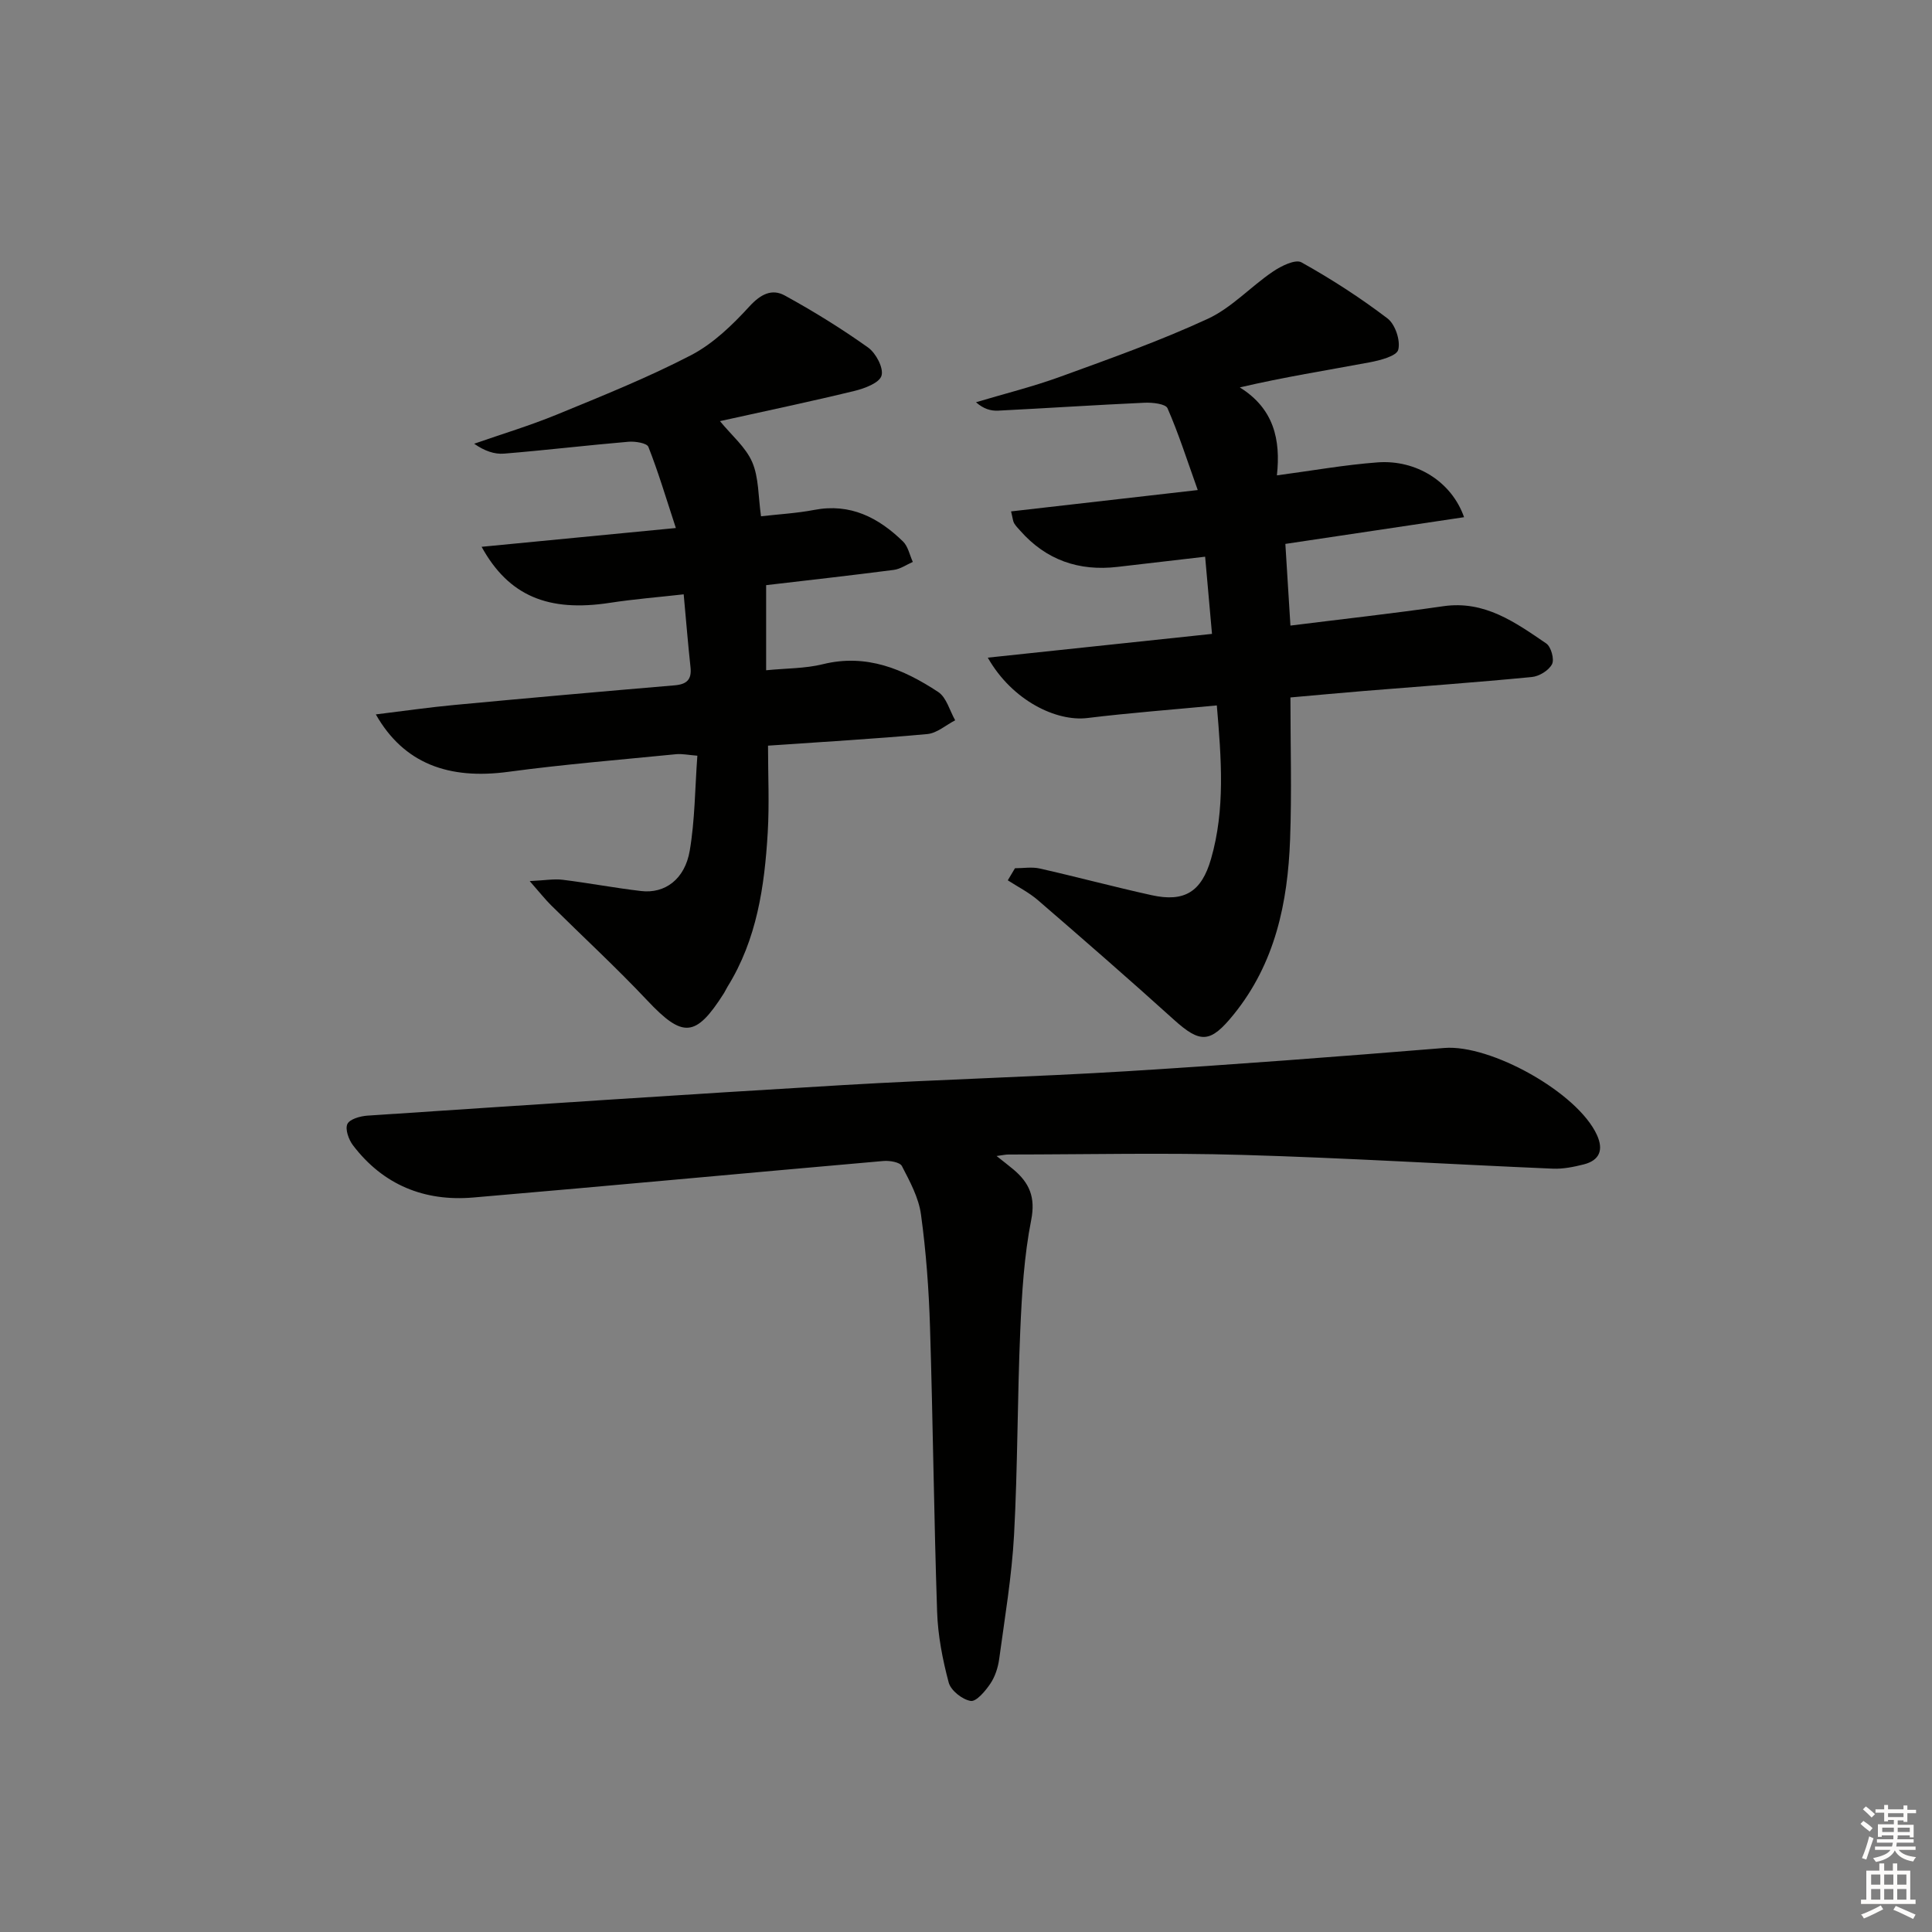 <svg enable-background="new 0 0 400 400" viewBox="0 0 400 400" xmlns="http://www.w3.org/2000/svg"><rect x="0" y="0" width="400" height="400" fill="#808080" stroke="none"/><g fill="#010100"><path d="m206.33 239.34c1.54 1.23 2.55 1.99 3.51 2.8 3.27 2.76 4.59 5.71 3.66 10.44-1.47 7.46-1.93 15.16-2.26 22.78-.61 14.13-.53 28.29-1.29 42.41-.47 8.6-1.92 17.15-3.08 25.71-.24 1.77-.85 3.66-1.84 5.12-1.02 1.51-2.9 3.75-4.06 3.56-1.73-.28-4.11-2.16-4.55-3.8-1.27-4.77-2.24-9.74-2.4-14.66-.66-19.63-.86-39.28-1.47-58.92-.24-7.79-.81-15.61-1.87-23.33-.47-3.48-2.3-6.84-3.95-10.03-.42-.81-2.54-1.16-3.82-1.05-28.31 2.48-56.6 5.14-84.91 7.56-10.12.87-18.67-2.6-24.92-10.81-.89-1.17-1.66-3.33-1.16-4.4.48-1.03 2.68-1.64 4.16-1.74 32.84-2.18 65.69-4.39 98.54-6.33 19.59-1.16 39.21-1.67 58.79-2.87 21.89-1.35 43.77-3.03 65.63-4.81 9.55-.78 27.58 9.21 31.59 18.02 1.4 3.07.57 5.25-2.74 6.09-2.07.52-4.27.97-6.38.88-21.43-.91-42.85-2.23-64.29-2.85-16.1-.47-32.23-.09-48.35-.08-.59-.02-1.18.13-2.54.31z"/><path d="m267.17 144.4c0 9.81.29 19.61-.07 29.38-.48 13.12-3.09 25.66-11.69 36.27-4.81 5.93-6.85 6.06-12.42 1.02-9.25-8.36-18.66-16.55-28.1-24.7-1.87-1.61-4.15-2.76-6.24-4.11.5-.83.99-1.67 1.49-2.5 1.71 0 3.48-.31 5.1.05 7.75 1.75 15.44 3.82 23.2 5.53 6.77 1.49 10.32-.67 12.29-7.51 2.96-10.27 2.14-20.71 1.2-31.78-9.1.87-17.98 1.53-26.81 2.61-6.34.77-15.51-3.53-20.61-12.5 15.69-1.66 30.88-3.28 46.42-4.92-.47-5.3-.92-10.38-1.42-15.98-6.13.71-12.14 1.41-18.15 2.11-7.99.93-14.77-1.41-20.15-7.51-.44-.5-.92-.97-1.25-1.54-.24-.41-.26-.94-.63-2.44 12.61-1.44 25.08-2.87 38.65-4.42-2.23-6.24-3.97-11.71-6.26-16.94-.4-.91-3.1-1.21-4.72-1.14-10.12.46-20.22 1.13-30.33 1.64-1.51.08-3.04-.35-4.6-1.74 5.81-1.74 11.72-3.2 17.41-5.27 10.28-3.74 20.64-7.41 30.55-11.99 4.95-2.28 8.89-6.66 13.5-9.78 1.7-1.16 4.65-2.62 5.91-1.93 6.19 3.45 12.19 7.33 17.83 11.62 1.6 1.22 2.72 4.59 2.22 6.49-.34 1.31-3.77 2.19-5.94 2.6-8.87 1.66-17.78 3.06-26.86 5.19 7.04 4.38 8.49 10.79 7.68 18.21 7.41-.99 14.1-2.19 20.85-2.69 7.99-.59 15.33 3.99 17.9 11.35-12.22 1.82-24.24 3.62-37 5.53.34 5.41.69 11.11 1.05 16.91 10.71-1.34 21.2-2.5 31.65-4.01 8.57-1.24 14.91 3.35 21.31 7.71 1 .68 1.72 3.28 1.2 4.29-.67 1.3-2.66 2.52-4.19 2.66-11.57 1.12-23.17 1.95-34.75 2.89-4.77.39-9.56.84-15.22 1.34z"/><path d="m77.81 147.91c5.9-.72 11.05-1.47 16.22-1.95 15.21-1.43 30.43-2.78 45.66-4.07 2.54-.22 3.55-1.22 3.27-3.77-.52-4.77-.9-9.55-1.41-15.07-5.24.59-10.29.99-15.29 1.76-12.67 1.94-20.91-1.36-26.55-11.6 13.27-1.28 26.13-2.52 40.22-3.89-2.07-6.3-3.65-11.64-5.69-16.8-.31-.79-2.74-1.18-4.13-1.06-8.59.73-17.16 1.76-25.76 2.46-1.98.16-4.03-.55-6.18-2.05 5.73-2 11.55-3.75 17.15-6.05 9.36-3.85 18.79-7.63 27.75-12.28 4.57-2.38 8.57-6.25 12.1-10.11 2.32-2.53 4.65-3.71 7.31-2.25 5.94 3.26 11.73 6.84 17.25 10.77 1.62 1.16 3.25 4.24 2.78 5.83-.44 1.5-3.51 2.65-5.62 3.16-9.18 2.23-18.44 4.17-27.83 6.25 2.43 2.97 5.34 5.39 6.68 8.49 1.38 3.21 1.23 7.08 1.82 11.21 3.61-.42 7.37-.62 11.03-1.32 7.47-1.43 13.29 1.6 18.37 6.54 1.05 1.02 1.37 2.8 2.03 4.23-1.31.57-2.57 1.47-3.93 1.65-8.72 1.13-17.46 2.11-26.44 3.16v17.62c4.21-.42 8.09-.35 11.73-1.25 9.06-2.24 16.71 1.02 23.9 5.75 1.71 1.13 2.37 3.86 3.51 5.86-1.92.99-3.78 2.67-5.78 2.85-10.73.99-21.49 1.6-32.97 2.4 0 6.13.29 12.08-.06 17.99-.66 11.16-2.25 22.15-8.33 31.93-.26.42-.46.89-.72 1.31-5.88 9.26-8.53 9.34-15.93 1.48-6.39-6.78-13.25-13.11-19.88-19.67-1.23-1.22-2.31-2.6-4.42-5 3.18-.15 5.05-.5 6.84-.27 5.43.67 10.81 1.7 16.24 2.33 4.91.58 9.04-2.44 10.05-8.34 1.08-6.33 1.08-12.85 1.58-19.68-1.9-.15-3.17-.43-4.4-.31-11.57 1.15-23.16 2.09-34.68 3.64-12.42 1.69-21.71-1.71-27.49-11.88z"/></g><path d="m385.2 377.6.6-.6c.6.4 1.3.9 1.9 1.5l-.6.7c-.8-.6-1.4-1.1-1.9-1.6zm.3 7.1c.6-1.4 1.1-2.9 1.5-4.5.3.1.6.3.9.4-.5 1.4-1 2.9-1.5 4.4zm.2-10.1.6-.6c.7.5 1.3 1.1 1.9 1.6l-.7.7c-.6-.6-1.2-1.2-1.8-1.7zm8.4-.8h.8v.9h1.8v.7h-1.8v1.8h-.8v-.3h-1.2v.9h3.3v2.6h-.8v-.4h-2.5c0 .3 0 .6-.1.8h3.4v.7h-3.5c0 .3-.1.6-.1.8h4v.7h-3.5c.7.9 1.9 1.3 3.6 1.5-.2.2-.4.5-.6.9-1.9-.3-3.2-1.1-3.8-2.3-.5 1.1-1.8 2-3.9 2.4-.2-.3-.4-.5-.6-.8 1.9-.4 3.1-.9 3.6-1.7h-3.2v-.7h3.5c.1-.2.1-.5.2-.8h-3.3v-.7h3.4c0-.2 0-.5 0-.8h-2.4v.3h-.8v-2.6h3.3v-.9h-1.2v.3h-.8v-1.8h-1.8v-.7h1.8v-.9h.8v.9h3.2zm-4.4 5.5h2.4c0-.3 0-.6 0-.9h-2.4zm1.2-3.1h3.2v-.8h-3.2zm4.4 2.2h-2.4v.9h2.5v-.9z" fill="#fcfbfa"/><path d="m389.2 385.8h.9v1.5h1.8v-1.5h.9v1.5h2.7v6h1.1v.9h-11.3v-.9h1.1v-6h2.7v-1.5zm.2 8.7.5.8c-1.2.6-2.5 1.3-4 1.9-.2-.3-.3-.6-.6-.8 1.6-.6 3-1.3 4.1-1.9zm-2-4.3h1.9v-2.1h-1.9zm0 3.1h1.9v-2.2h-1.9zm2.7-3.1h1.9v-2.1h-1.9zm0 3.1h1.9v-2.2h-1.9zm2.4 1.3c1.4.6 2.7 1.2 4.1 1.8l-.5.9c-1.5-.7-2.8-1.4-4.1-1.9zm2.2-6.5h-1.9v2.1h1.9zm-1.9 5.2h1.9v-2.2h-1.9z" fill="#fcfbfa"/></svg>